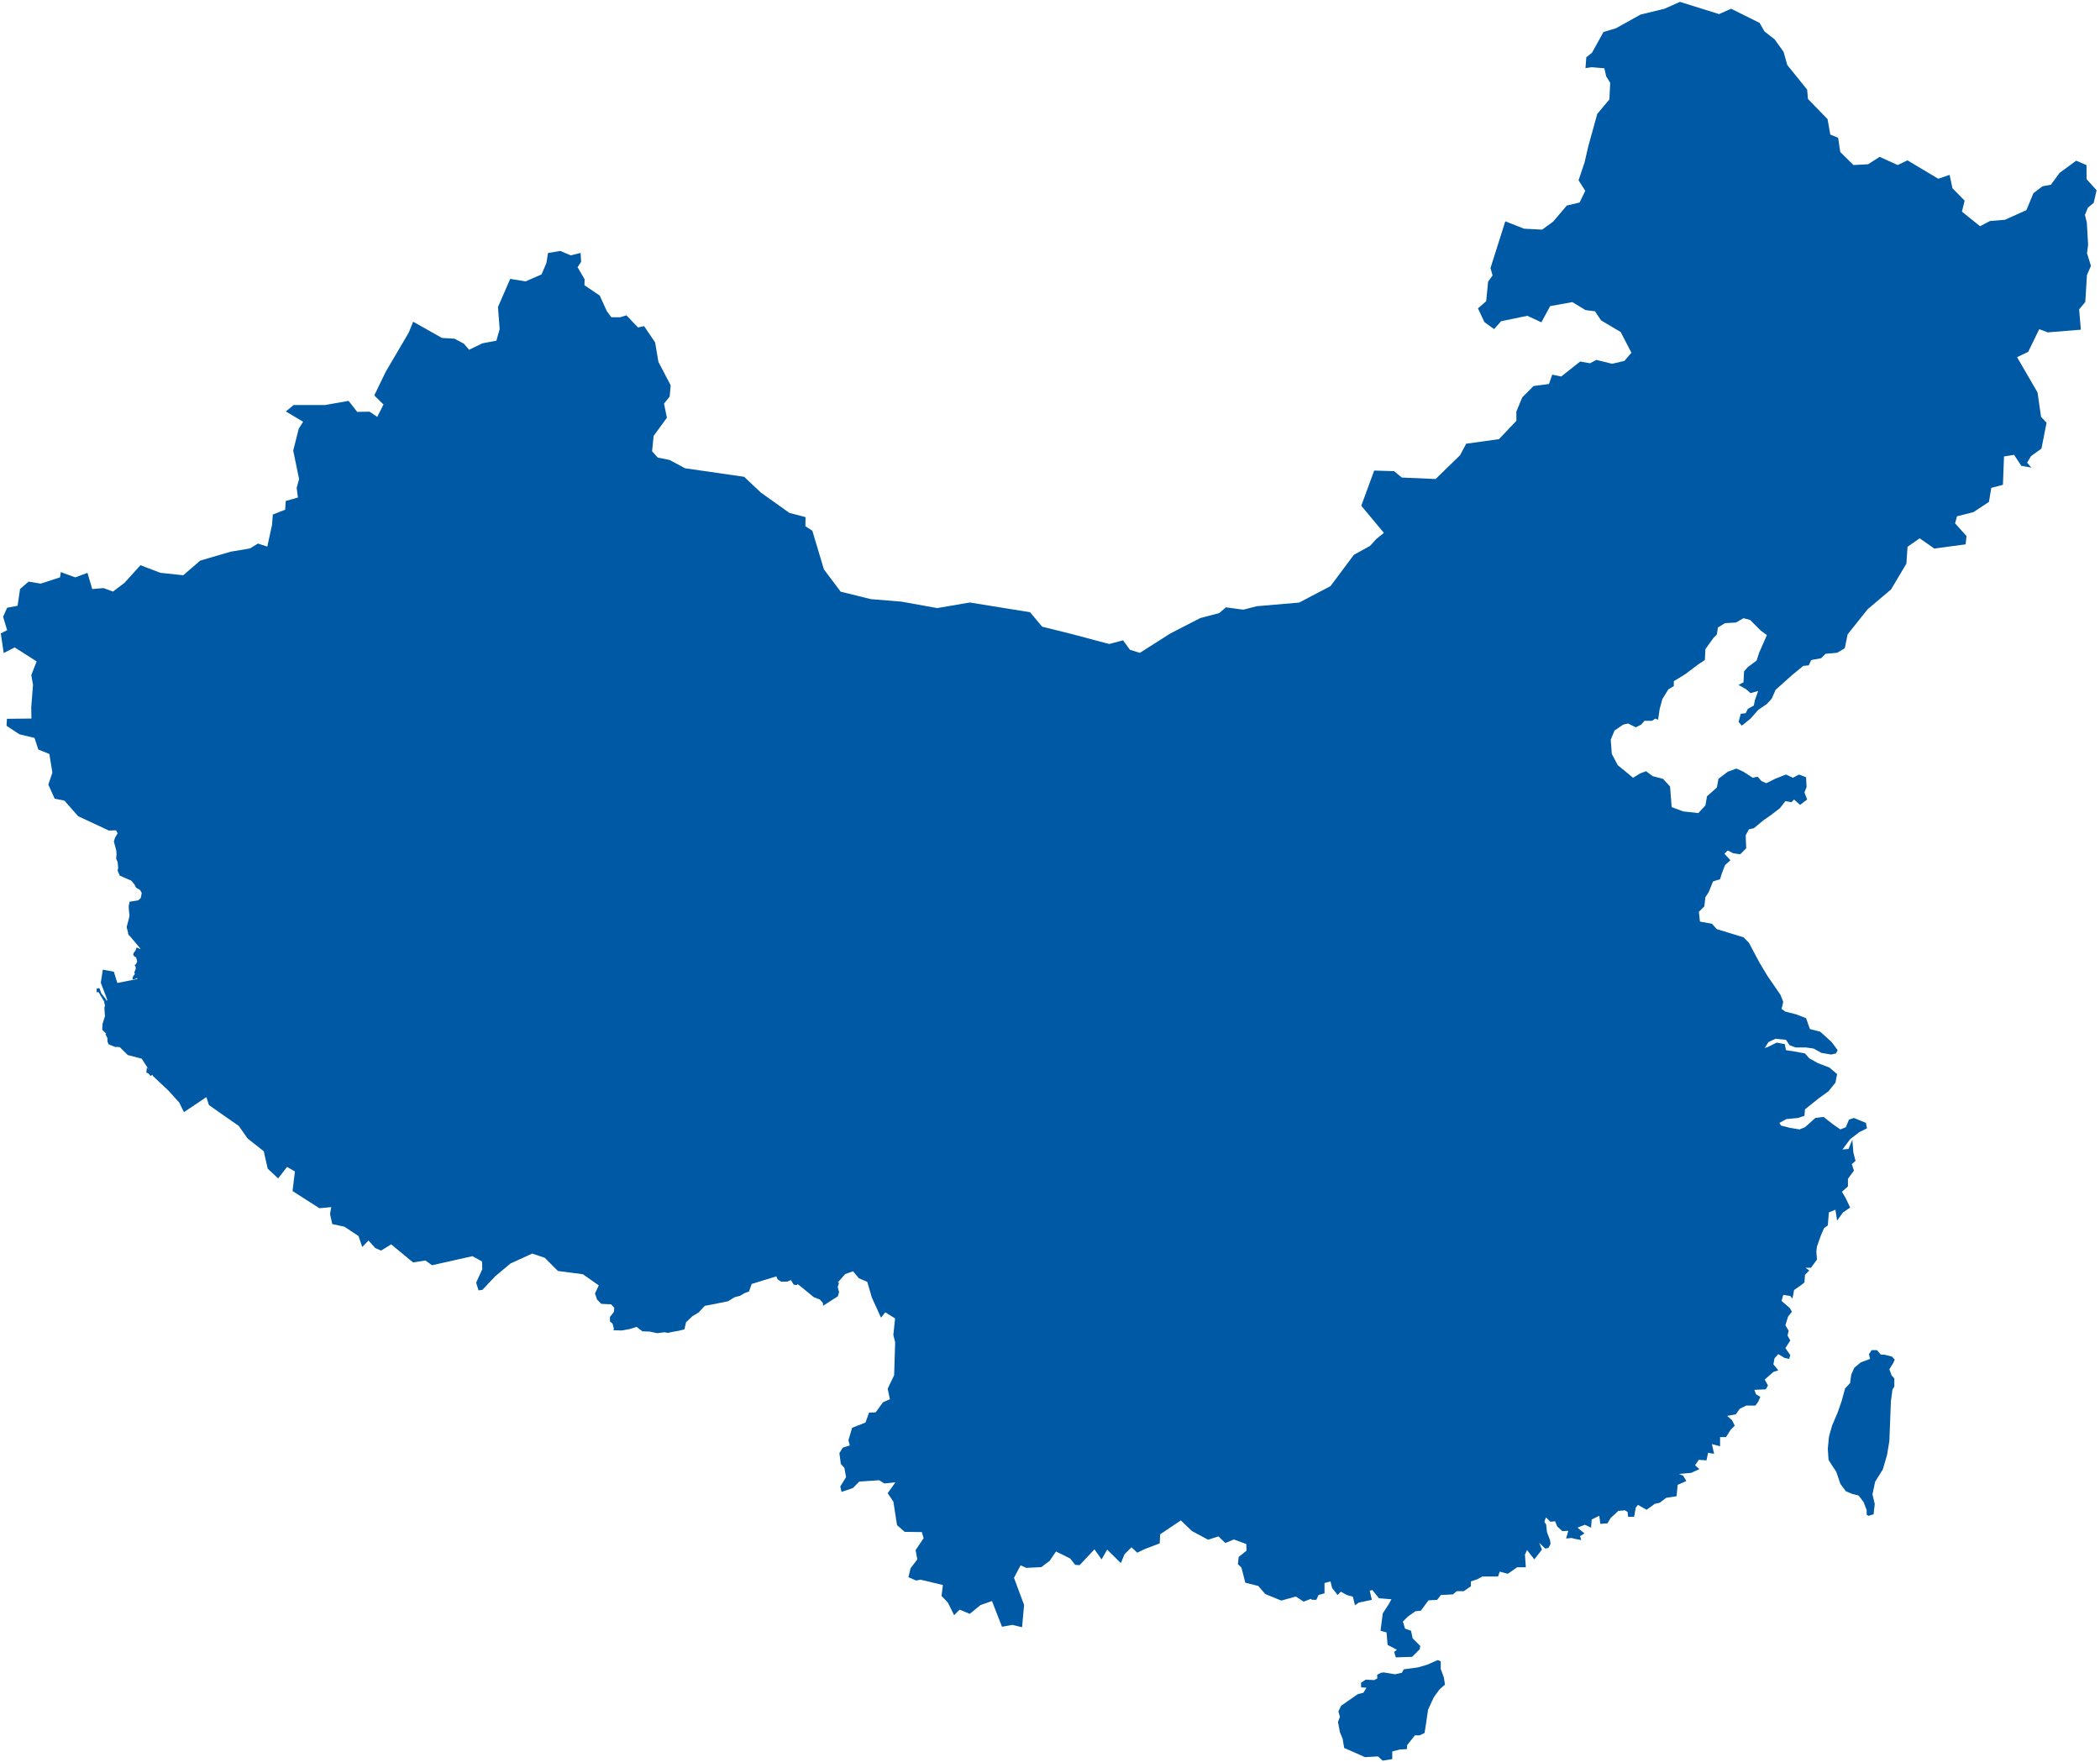 <?xml version="1.0" encoding="UTF-8" standalone="no"?>
<svg width="143px" height="120px" viewBox="0 0 143 120" version="1.1" xmlns="http://www.w3.org/2000/svg" xmlns:xlink="http://www.w3.org/1999/xlink">
    <!-- Generator: Sketch 44.1 (41455) - http://www.bohemiancoding.com/sketch -->
    <title>Group 2 Copy</title>
    <desc>Created with Sketch.</desc>
    <defs></defs>
    <g id="About-Us-V3" stroke="none" stroke-width="1" fill="none" fill-rule="evenodd">
        <g id="AboutUs_Main4@2x" transform="translate(-787, -1886)" fill="#0059A4">
            <g id="Group-2-Copy" transform="translate(787, 1886)">
                <g id="China-outline">
                    <path d="M114.397,0.128 L113.347,0.595 L111.715,0.992 L110.037,1.925 L109.188,2.181 L108.409,3.59 L108.019,3.901 L107.964,4.637 L108.395,4.578 L109.248,4.651 L109.376,5.204 L109.647,5.639 L109.592,6.773 L108.767,7.756 L108.166,9.924 L107.9,11.067 L107.492,12.279 L107.95,12.997 L107.561,13.793 L106.694,13.998 L105.75,15.105 L105.012,15.64 L103.783,15.576 L102.504,15.073 L101.495,18.256 L101.637,18.759 L101.334,19.18 L101.202,20.515 L100.642,21.005 L101.082,21.938 L101.738,22.413 L102.219,21.878 L104.003,21.508 L104.961,21.951 L105.557,20.849 L107.07,20.575 L107.964,21.119 L108.611,21.201 L109.023,21.819 L110.362,22.614 L111.091,24.023 L110.614,24.581 L109.78,24.777 L108.707,24.512 L108.271,24.741 L107.602,24.622 L106.314,25.642 L105.699,25.518 L105.479,26.154 L104.429,26.291 L103.659,27.064 L103.256,28.034 L103.26,28.66 L102.073,29.909 L99.84,30.22 L99.423,31.006 L97.758,32.625 L95.457,32.524 L94.929,32.09 L93.577,32.049 L92.697,34.445 L94.237,36.293 L93.728,36.7 L93.293,37.18 L92.192,37.788 L90.601,39.919 L88.465,41.04 L85.585,41.287 L84.659,41.524 L83.481,41.364 L83.027,41.753 L81.73,42.096 L79.703,43.139 L77.617,44.465 L76.943,44.255 L76.475,43.61 L75.531,43.861 L72.936,43.171 L70.964,42.681 L70.144,41.698 L66.04,41.035 L63.817,41.415 L61.382,40.976 L59.305,40.806 L57.247,40.299 L56.105,38.78 L55.316,36.146 L54.844,35.84 L54.853,35.218 L53.757,34.934 L51.823,33.558 L50.672,32.474 L46.651,31.893 L45.592,31.326 L44.789,31.166 L44.404,30.732 L44.51,29.689 L45.413,28.45 L45.216,27.489 L45.601,27.009 L45.67,26.241 L44.835,24.649 L44.611,23.323 L43.859,22.212 L43.446,22.303 L42.657,21.476 L42.236,21.608 L41.626,21.604 L41.323,21.192 L40.837,20.127 L39.797,19.427 L39.81,19.024 L39.329,18.201 L39.572,17.831 L39.535,17.227 L38.857,17.392 L38.155,17.09 L37.316,17.232 L37.211,17.904 L36.876,18.691 L35.785,19.166 L34.744,18.992 L33.91,20.909 L34.024,22.418 L33.8,23.204 L32.846,23.383 L31.943,23.822 L31.585,23.405 L30.948,23.067 L30.095,23.017 L28.133,21.91 L27.839,22.642 L26.262,25.326 L25.487,26.931 L26.115,27.549 L25.689,28.395 L25.166,28.038 L24.323,28.052 L23.736,27.302 L22.136,27.585 L19.995,27.585 L19.467,28.024 L20.641,28.724 L20.343,29.2 L19.967,30.686 L20.366,32.63 L20.201,33.229 L20.288,33.887 L19.458,34.12 L19.417,34.715 L18.578,35.044 L18.523,35.758 L18.202,37.226 L17.565,37.02 L17.019,37.354 L15.712,37.573 L13.635,38.181 L12.48,39.178 L10.926,39.014 L9.564,38.497 L8.473,39.7 L7.693,40.29 L7.047,40.052 L6.281,40.12 L5.956,39.014 L5.126,39.325 L4.14,38.963 L4.09,39.32 L2.769,39.75 L1.949,39.613 L1.366,40.116 L1.197,41.259 L0.486,41.392 L0.211,42.005 L0.486,42.919 L0.055,43.139 L0.252,44.474 L1.004,44.095 L2.494,45.046 L2.132,45.979 L2.247,46.642 L2.127,48.183 L2.141,48.938 L0.472,48.956 L0.445,49.431 L1.316,50.008 L2.352,50.259 L2.609,51.05 L3.361,51.352 L3.567,52.623 L3.292,53.438 L3.723,54.398 L4.388,54.53 L5.318,55.587 L7.409,56.566 L7.542,56.561 L7.547,56.57 L7.661,56.556 L7.904,56.552 L8.01,56.753 L7.836,57.05 L7.753,57.311 L7.918,57.928 L7.936,58.162 L7.909,58.482 L8.01,58.715 L8.046,59.095 L8.01,59.305 L8.161,59.639 L8.454,59.767 L8.945,59.982 L9.161,60.247 L9.261,60.453 L9.541,60.617 L9.651,60.814 L9.587,61.162 L9.408,61.322 L8.826,61.413 L8.762,61.72 L8.78,62.021 L8.817,62.346 L8.771,62.593 L8.624,63.133 L8.725,63.54 L8.716,63.595 L8.752,63.636 L8.762,63.677 L8.835,63.75 L8.835,63.741 L9.555,64.601 L9.55,64.637 L9.303,64.527 L9.225,64.742 L9.11,64.884 L9.069,65.017 L9.142,65.14 L9.261,65.191 L9.344,65.474 L9.266,65.662 L9.17,65.721 L9.238,65.863 L9.243,65.995 L9.147,66.215 L9.183,66.343 L9.055,66.503 L9.023,66.709 L9.197,66.681 L9.349,66.604 L9.339,66.681 L7.991,66.947 L7.753,66.183 L7.001,66.041 L6.864,66.933 L7.299,68.076 L7.262,68.186 L7.207,68.049 L6.909,67.678 L6.763,67.29 L6.575,67.345 L6.588,67.596 L6.708,67.564 L6.886,67.866 L7.088,68.2 L7.143,68.483 L7.166,68.456 L7.107,68.62 L7.148,69.206 L6.974,69.768 L6.964,70.139 L7.239,70.409 L7.18,70.427 L7.313,70.701 L7.322,70.962 L7.4,71.127 L7.836,71.305 L8.028,71.305 L8.152,71.314 L8.707,71.858 L9.651,72.105 L10.128,72.841 L10.004,72.7 L9.977,72.91 L9.963,73.052 L10.114,73.111 L10.247,73.281 L10.366,73.203 L10.431,73.303 L11.462,74.268 L12.209,75.096 L12.526,75.745 L14.053,74.721 L14.227,75.261 L14.901,75.736 L16.258,76.683 L16.859,77.538 L17.959,78.407 L18.229,79.591 L18.94,80.259 L19.545,79.477 L20.082,79.784 L19.921,81.119 L21.751,82.29 L22.553,82.212 L22.475,82.688 L22.626,83.369 L23.452,83.547 L24.414,84.183 L24.667,84.928 L25.093,84.489 L25.551,84.997 L25.946,85.175 L26.638,84.75 L28.128,85.98 L28.967,85.848 L29.421,86.172 L32.172,85.555 L32.823,85.916 L32.841,86.442 L32.424,87.357 L32.585,87.883 L32.846,87.851 L33.717,86.927 L34.762,86.053 L36.243,85.377 L37.096,85.665 L37.999,86.566 L39.691,86.785 L40.773,87.544 L40.516,88.098 L40.658,88.509 L40.943,88.802 L41.608,88.834 L41.832,89.072 L41.8,89.355 L41.53,89.698 L41.539,90.009 L41.708,90.142 L41.8,90.476 L41.773,90.599 L42.337,90.617 L42.905,90.512 L43.345,90.37 L43.744,90.672 L44.244,90.691 L44.753,90.8 L45.253,90.736 L45.5,90.782 L45.642,90.741 L46.261,90.627 L46.605,90.54 L46.72,90.05 L47.169,89.63 L47.568,89.392 L47.99,88.939 L48.577,88.829 L49.581,88.623 L50.021,88.349 L50.388,88.258 L50.695,88.075 L51.002,87.96 L51.185,87.448 L52.863,86.931 L52.955,87.137 L53.193,87.293 L53.602,87.288 L53.858,87.183 L54.046,87.494 L54.257,87.526 L54.321,87.457 L54.839,87.874 L55.417,88.349 L55.83,88.509 L56.032,88.738 L56.05,88.934 L57.054,88.285 L57.136,88.011 L57.045,87.645 L57.136,87.357 L57.045,87.352 L57.554,86.771 L58.09,86.584 L58.48,87.055 L59.058,87.306 L59.365,88.363 L59.993,89.744 L60.286,89.378 L60.951,89.794 L60.832,90.924 L60.956,91.418 L60.887,93.663 L60.447,94.582 L60.598,95.3 L60.126,95.506 L59.631,96.192 L59.177,96.21 L58.938,96.883 L58.026,97.244 L57.774,98.09 L57.865,98.442 L57.384,98.602 L57.159,98.973 L57.256,99.704 L57.499,99.974 L57.613,100.601 L57.219,101.245 L57.306,101.611 L58.081,101.346 L58.512,100.907 L59.869,100.816 L60.222,101.035 L60.974,100.957 L60.447,101.698 L60.836,102.279 L61.084,103.875 L61.607,104.332 L62.771,104.346 L62.895,104.762 L62.349,105.576 L62.464,106.207 L62.006,106.811 L61.859,107.419 L62.386,107.648 L62.68,107.588 L64.206,107.95 L64.115,108.695 L64.546,109.148 L64.972,110.008 L65.348,109.628 L66.036,109.916 L66.765,109.317 L67.549,109.043 L68.232,110.794 L68.933,110.666 L69.598,110.826 L69.736,109.312 L69.048,107.46 L69.497,106.61 L69.882,106.784 L70.909,106.733 L71.473,106.308 L71.909,105.668 L72.872,106.143 L73.216,106.578 L73.514,106.601 L74.527,105.521 L75.013,106.207 L75.393,105.54 L76.324,106.459 L76.581,105.846 L77.048,105.384 L77.443,105.75 L77.933,105.512 L78.97,105.114 L79.002,104.497 L80.409,103.55 L81.166,104.277 L82.266,104.867 L82.968,104.639 L83.44,105.091 L84.022,104.849 L84.866,105.16 L84.884,105.613 L84.348,106.038 L84.297,106.532 L84.536,106.765 L84.801,107.794 L85.686,108.018 L86.159,108.567 L87.25,109.011 L88.24,108.736 L88.772,109.084 L89.263,108.892 L89.34,108.96 L89.639,108.96 L89.785,108.631 L90.193,108.517 L90.193,107.817 L90.601,107.707 L90.711,108.151 L91.083,108.631 L91.303,108.407 L91.711,108.631 L92.119,108.741 L92.27,109.331 L92.527,109.148 L93.416,108.96 L93.27,108.334 L93.453,108.297 L93.898,108.851 L94.751,108.924 L94.567,109.258 L94.159,109.884 L94.008,111.069 L94.416,111.178 L94.489,112.029 L95.122,112.363 L94.934,112.509 L95.049,112.88 L96.158,112.843 L96.676,112.326 L96.713,112.102 L96.195,111.585 L96.085,111.069 L95.677,110.922 L95.53,110.442 L95.86,110.108 L96.383,109.738 L96.75,109.701 L97.272,108.997 L97.864,108.96 L98.12,108.631 L98.937,108.59 L99.198,108.37 L99.679,108.37 L100.161,108.037 L100.161,107.707 L100.605,107.556 L100.94,107.373 L101.422,107.373 L102.013,107.373 L102.123,107.04 L102.678,107.186 L103.311,106.742 L103.902,106.742 L103.842,105.878 L103.985,105.567 L104.48,106.207 L104.998,105.54 L104.81,105.073 L105.222,105.466 L105.442,105.425 L105.585,105.155 L105.548,104.89 L105.342,104.351 L105.287,103.838 L105.163,103.642 L105.273,103.345 L105.571,103.642 L105.896,103.61 L106.039,103.962 L106.387,104.282 L106.795,104.259 L106.644,104.785 L107.015,104.748 L107.263,104.812 L107.675,104.89 L107.593,104.625 L107.891,104.438 L107.423,104.044 L107.918,103.848 L108.345,104.044 L108.386,103.491 L108.904,103.235 L108.977,103.788 L109.459,103.752 L109.683,103.381 L110.202,102.901 L110.646,102.864 L110.83,102.974 L110.866,103.308 L111.274,103.308 L111.389,102.681 L111.536,102.494 L112.127,102.828 L112.682,102.421 L113.017,102.348 L113.461,102.014 L114.167,101.904 L114.241,101.127 L114.832,100.87 L114.612,100.5 L114.314,100.386 L115.167,100.312 L115.722,100.056 L115.424,99.796 L115.685,99.425 L116.203,99.462 L116.313,98.945 L116.721,99.018 L116.575,98.355 L117.129,98.502 L117.129,97.875 L117.537,97.875 L117.835,97.395 L118.129,97.098 L117.945,96.727 L117.611,96.434 L118.202,96.325 L118.463,95.954 L118.908,95.73 L119.536,95.73 L119.724,95.474 L119.871,95.14 L119.573,94.957 L119.463,94.66 L120.242,94.623 L120.389,94.363 L120.169,93.956 L120.462,93.7 L120.76,93.439 L121.095,93.329 L120.76,92.922 L120.834,92.515 L121.095,92.223 L121.503,92.479 L121.833,92.552 L121.911,92.296 L121.577,91.816 L121.911,91.294 L121.723,90.965 L121.797,90.631 L121.577,90.261 L121.76,89.671 L122.021,89.337 L121.87,89.081 L121.315,88.601 L121.43,88.194 L121.911,88.267 L122.058,88.45 L122.168,87.86 L122.649,87.526 L122.874,87.343 L122.911,86.826 L123.204,86.529 L122.947,86.346 L123.319,86.346 L123.727,85.788 L123.686,85.235 L123.727,84.901 L123.984,84.165 L124.208,83.648 L124.465,83.46 L124.538,82.573 L124.983,82.39 L125.098,83.131 L125.501,82.573 L125.987,82.244 L125.689,81.613 L125.428,81.169 L125.836,80.799 L125.836,80.282 L126.244,79.729 L126.097,79.285 L126.354,79.066 L126.207,78.508 L126.134,77.62 L125.873,78.252 L125.465,78.288 L125.987,77.584 L126.615,77.104 L127.133,76.848 L127.06,76.477 L126.244,76.143 L125.909,76.253 L125.689,76.774 L125.318,76.921 L124.836,76.587 L124.172,76.07 L123.612,76.143 L122.911,76.774 L122.539,76.921 L121.87,76.811 L121.279,76.66 L121.169,76.477 L121.65,76.216 L122.429,76.143 L122.874,75.997 L122.911,75.553 L123.837,74.812 L124.502,74.332 L124.983,73.742 L125.098,73.152 L124.575,72.709 L123.8,72.412 L123.204,72.078 L122.911,71.748 L122.315,71.634 L121.613,71.524 L121.54,71.117 L120.985,71.008 L120.389,71.305 L120.169,71.378 L120.426,70.971 L120.907,70.747 L121.613,70.82 L121.87,71.191 L122.278,71.341 L122.984,71.341 L123.502,71.415 L124.02,71.707 L124.69,71.822 L125.02,71.748 L125.134,71.524 L124.726,70.971 L123.947,70.267 L123.245,70.084 L122.984,69.343 L122.315,69.087 L121.577,68.899 L121.315,68.716 L121.43,68.236 L121.242,67.756 L120.352,66.462 L119.798,65.538 L119.092,64.207 L118.725,63.837 L117.757,63.54 L116.909,63.284 L116.575,62.913 L115.758,62.767 L115.685,62.099 L116.056,61.733 L116.13,61.102 L116.35,60.768 L116.648,60.032 L117.129,59.881 L117.239,59.515 L117.464,58.921 L117.835,58.591 L117.427,58.148 L117.647,57.924 L118.019,58.111 L118.5,58.184 L118.908,57.777 L118.872,56.89 L119.092,56.483 L119.426,56.41 L120.096,55.857 L120.577,55.523 L121.205,55.043 L121.577,54.562 L121.985,54.636 L122.168,54.453 L122.576,54.819 L123.058,54.453 L122.874,53.968 L123.021,53.602 L122.984,52.934 L122.503,52.752 L122.095,52.971 L121.613,52.752 L120.871,53.044 L120.279,53.341 L119.944,53.195 L119.688,52.898 L119.353,52.971 L118.725,52.564 L118.243,52.345 L117.647,52.564 L117.019,53.044 L116.909,53.639 L116.24,54.229 L116.13,54.855 L115.648,55.377 L114.612,55.262 L113.833,54.97 L113.723,53.566 L113.241,53.044 L112.535,52.861 L112.091,52.527 L111.682,52.678 L111.201,52.971 L110.756,52.601 L110.165,52.12 L109.757,51.348 L109.683,50.387 L109.94,49.756 L110.536,49.349 L110.866,49.276 L111.389,49.537 L111.756,49.349 L111.981,49.093 L112.499,49.093 L112.719,48.942 L112.907,49.02 L113.017,48.279 L113.2,47.611 L113.608,46.948 L113.979,46.729 L113.979,46.395 L114.759,45.915 L115.648,45.247 L116.093,44.954 L116.13,44.213 L116.685,43.436 L116.909,43.216 L116.983,42.736 L117.464,42.439 L118.202,42.402 L118.725,42.105 L119.17,42.22 L119.908,42.956 L120.316,43.253 L120.059,43.843 L119.798,44.433 L119.614,44.991 L119.018,45.434 L118.762,45.727 L118.725,46.468 L118.39,46.651 L118.908,46.948 L119.206,47.209 L119.724,47.058 L119.5,47.689 L119.426,48.055 L119.018,48.279 L118.872,48.576 L118.537,48.613 L118.39,49.166 L118.61,49.422 L119.206,48.942 L119.724,48.352 L120.316,47.945 L120.65,47.575 L120.907,46.985 L122.021,45.988 L122.796,45.352 L123.168,45.316 L123.333,44.954 L124.011,44.831 L124.314,44.529 L125.112,44.456 L125.62,44.149 L125.818,43.198 L127.179,41.492 L128.77,40.148 L129.816,38.387 L129.894,37.239 L130.719,36.663 L131.714,37.358 L133.85,37.075 L133.91,36.508 L133.13,35.643 L133.263,35.163 L134.382,34.88 L135.437,34.184 L135.597,33.229 L136.39,33.018 L136.464,31.088 L137.151,30.979 L137.637,31.724 L138.33,31.848 L138.036,31.514 L138.302,31.066 L139.013,30.553 L139.361,28.793 L138.985,28.39 L138.747,26.73 L137.353,24.325 L138.11,23.963 L138.862,22.418 L139.439,22.637 L141.695,22.454 L141.58,21.069 L141.998,20.566 L142.112,18.732 L142.383,18.11 L142.117,17.25 L142.19,16.665 L142.103,15.16 L141.975,14.634 L142.181,14.136 L142.571,13.816 L142.768,12.956 L142.089,12.206 L142.08,11.245 L141.379,10.944 L140.246,11.776 L139.659,12.581 L139.086,12.686 L138.467,13.157 L137.99,14.309 L136.532,14.968 L135.515,15.05 L134.831,15.407 L133.598,14.415 L133.781,13.665 L132.952,12.819 L132.759,11.909 L131.989,12.174 L129.889,10.921 L129.224,11.241 L127.995,10.683 L127.211,11.186 L126.212,11.241 L125.313,10.354 L125.167,9.384 L124.635,9.165 L124.447,8.113 L123.113,6.741 L123.058,6.105 L121.705,4.427 L121.453,3.53 L120.848,2.684 L120.151,2.14 L119.821,1.559 L117.881,0.595 L117.061,0.96 L114.397,0.128 Z M127.45,91.953 L127.266,92.236 L127.344,92.552 L126.716,92.785 L126.271,93.151 L126.061,93.622 L125.983,94.198 L125.643,94.564 L125.405,95.428 L125.144,96.183 L124.754,97.098 L124.543,97.857 L124.465,98.666 L124.515,99.425 L124.726,99.764 L125.038,100.235 L125.327,101.072 L125.694,101.566 L126.139,101.748 L126.56,101.854 L126.9,102.297 L127.111,102.846 L127.111,103.162 L127.239,103.239 L127.583,103.134 L127.661,102.43 L127.505,101.776 L127.688,100.916 L128.211,100.079 L128.5,99.087 L128.656,98.145 L128.761,95.451 L128.867,94.642 L128.995,94.431 L128.995,93.883 L128.812,93.677 L128.656,93.256 L128.917,92.84 L129.022,92.602 L128.839,92.396 L128.316,92.264 L128.078,92.264 L127.817,91.953 L127.45,91.953 Z M97.896,113.067 L97.19,113.378 L96.562,113.561 L95.594,113.694 L95.461,113.927 L94.989,114.032 L94.228,113.904 L94.045,113.927 L93.783,114.059 L93.783,114.32 L93.577,114.425 L92.999,114.398 L92.683,114.608 L92.683,114.919 L93.05,114.947 L92.843,115.285 L92.449,115.39 L91.321,116.177 L91.138,116.566 L91.243,116.931 L91.11,117.274 L91.243,117.979 L91.427,118.422 L91.532,119.049 L92.316,119.392 L92.944,119.675 L93.838,119.625 L94.15,119.913 L94.806,119.808 L94.806,119.287 L95.328,119.154 L95.801,119.127 L95.828,118.843 L96.351,118.189 L96.667,118.189 L97.006,118.029 L97.112,117.352 L97.245,116.438 L97.634,115.601 L98.029,115.052 L98.396,114.736 L98.318,114.242 L98.107,113.666 L98.107,113.145 L97.896,113.067 Z" id="Shape"></path>
                </g>
            </g>
        </g>
    </g>
</svg>
